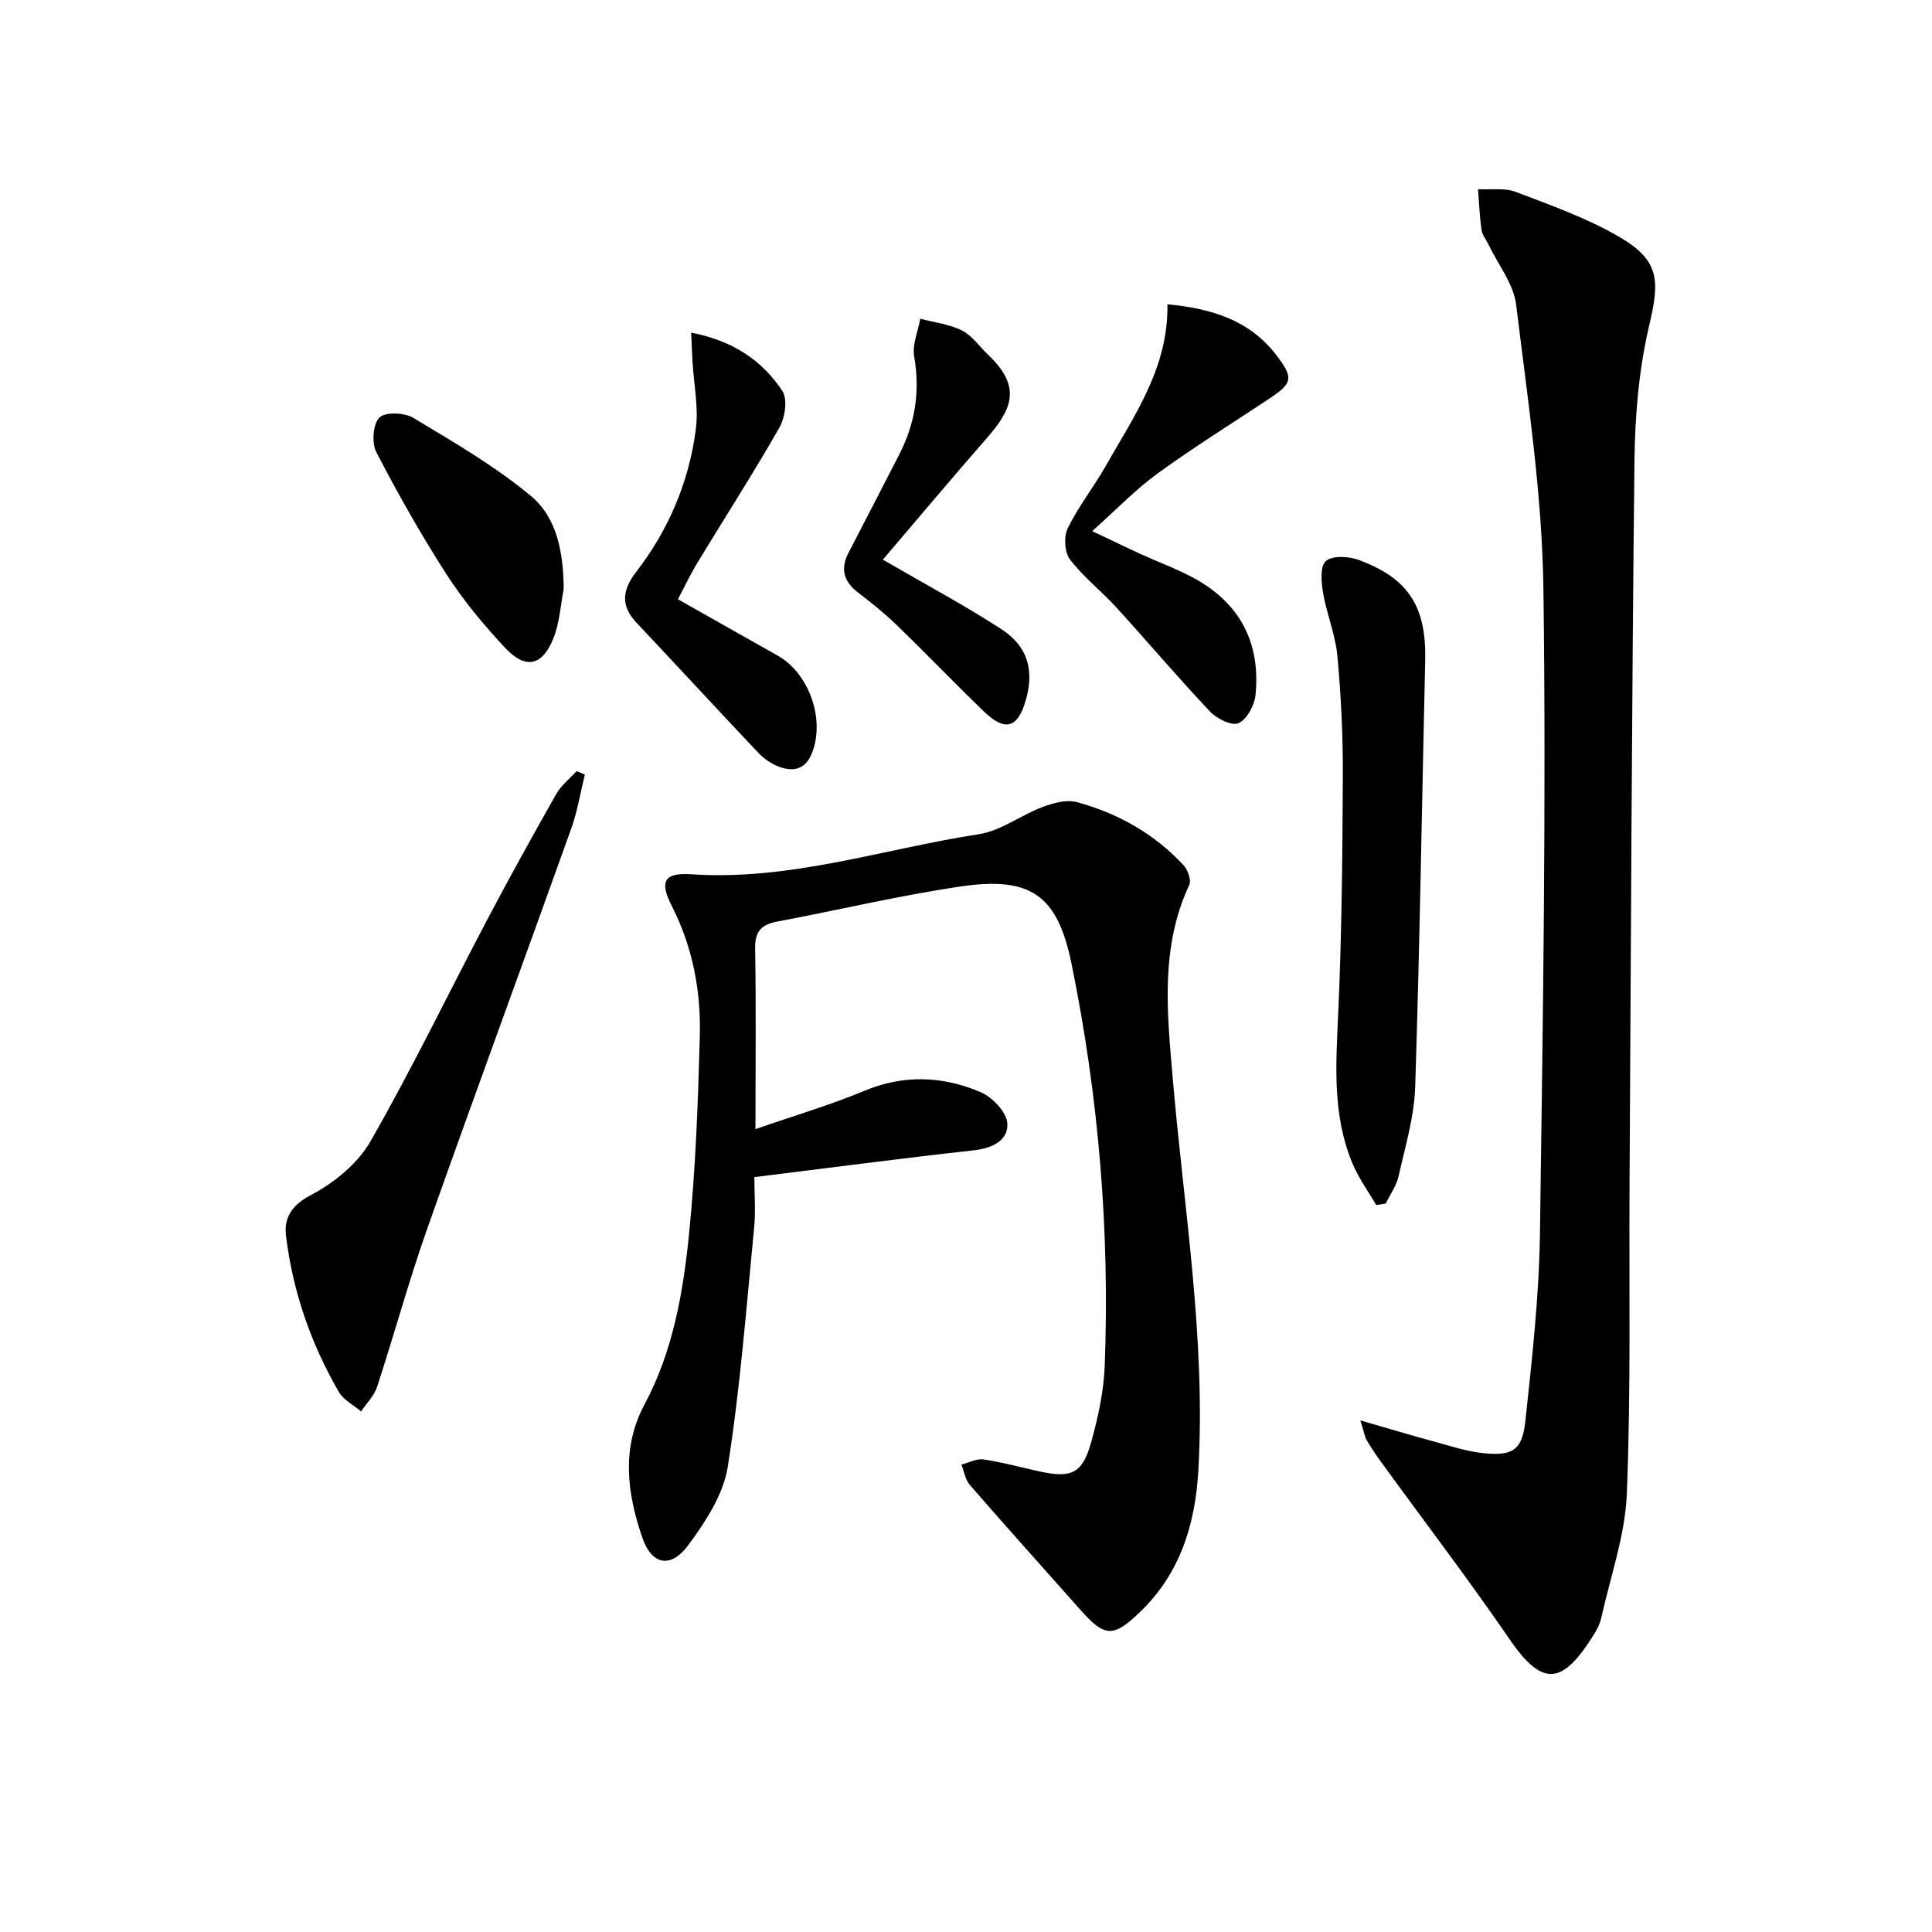 <svg enable-background="new 0 0 400 400" viewBox="0 0 400 400" xmlns="http://www.w3.org/2000/svg"><path d="m156.41 233.77c8.19-2.84 15.51-4.99 22.5-7.91 8.21-3.43 16.27-3.09 24.12.26 2.43 1.04 5.39 4.14 5.53 6.46.21 3.54-3.09 5.15-6.93 5.58-14.84 1.64-29.65 3.6-45.45 5.55 0 3.32.3 6.96-.05 10.54-1.62 16.5-2.87 33.06-5.45 49.41-.9 5.73-4.59 11.39-8.16 16.22-3.63 4.92-7.58 4.17-9.54-1.54-3.12-9.09-4.4-18.47.44-27.52 5.93-11.09 8.03-23.25 9.25-35.46 1.36-13.55 1.85-27.2 2.22-40.82.25-9.38-1.49-18.52-5.83-27.03-2.56-5.02-1.59-6.88 4.11-6.5 20.43 1.38 39.71-5.25 59.5-8.3 4.56-.7 8.69-3.94 13.16-5.62 2.22-.84 4.98-1.6 7.12-1.02 8.47 2.3 16.01 6.52 22.04 13.01.91.97 1.7 3.14 1.24 4.13-6.04 12.87-4.59 26.44-3.45 39.79 2.31 27.14 6.9 54.11 5.32 81.5-.64 11.14-3.78 21.25-12.02 29.2-5.64 5.44-7.35 5.28-12.46-.47-7.62-8.58-15.29-17.12-22.82-25.78-.95-1.09-1.19-2.8-1.75-4.22 1.53-.39 3.13-1.28 4.57-1.07 3.93.58 7.78 1.65 11.68 2.5 6.61 1.43 8.85.38 10.66-6.22 1.4-5.09 2.56-10.39 2.76-15.64 1.06-28.02-1.26-55.82-6.88-83.3-2.88-14.09-8.36-18.1-22.84-15.98-12.78 1.87-25.38 4.9-38.09 7.28-3.34.63-4.64 2.08-4.57 5.67.22 12.1.07 24.2.07 37.3z"/><path d="m281.65 294.08c5.9 1.7 10.58 3.11 15.29 4.39 3.35.91 6.71 2.03 10.13 2.39 6.1.64 8.1-.61 8.75-6.7 1.38-12.88 2.83-25.81 3.01-38.73.62-44.47 1.31-88.95.72-133.41-.26-19.68-3.26-39.35-5.65-58.94-.52-4.3-3.72-8.27-5.69-12.39-.5-1.05-1.33-2.04-1.48-3.13-.4-2.77-.5-5.59-.72-8.39 2.63.15 5.5-.33 7.84.57 7.26 2.76 14.69 5.4 21.36 9.28 8.42 4.89 8.45 9.02 6.24 18.36-2.15 9.11-2.95 18.72-3.05 28.12-.56 49.96-.73 99.93-1.02 149.9-.12 21.29.29 42.6-.56 63.85-.35 8.64-3.41 17.17-5.3 25.74-.25 1.11-.78 2.21-1.38 3.19-6.51 10.54-10.63 11.36-17.55 1.28-8.54-12.45-17.71-24.47-26.59-36.69-1.07-1.48-2.1-3-3.02-4.56-.42-.69-.52-1.55-1.33-4.13z"/><path d="m284.93 249.49c-1.68-2.89-3.69-5.64-4.96-8.71-4.07-9.81-3.41-20.07-2.93-30.44.76-16.54.9-33.12.98-49.68.04-8.29-.37-16.61-1.13-24.87-.4-4.36-2.19-8.57-2.94-12.92-.38-2.23-.7-5.57.53-6.69 1.3-1.19 4.71-1.03 6.77-.27 10.44 3.84 14.08 9.72 13.82 20.9-.68 29.41-1.12 58.83-2.07 88.23-.2 6.2-2.07 12.37-3.44 18.49-.44 1.98-1.75 3.77-2.66 5.65-.66.11-1.32.21-1.97.31z"/><path d="m121.09 160.36c-.92 3.72-1.52 7.54-2.8 11.13-9.89 27.66-20.05 55.22-29.84 82.91-3.81 10.79-6.82 21.86-10.38 32.74-.61 1.86-2.18 3.4-3.31 5.08-1.56-1.33-3.63-2.35-4.6-4.02-5.8-10.01-9.54-20.81-10.94-32.29-.45-3.7 1.05-6.33 5.14-8.48 4.78-2.51 9.68-6.49 12.32-11.09 8.57-14.95 16.07-30.51 24.11-45.77 4.64-8.8 9.46-17.5 14.36-26.15 1.02-1.81 2.79-3.19 4.22-4.77.57.23 1.15.47 1.72.71z"/><path d="m226.13 109.96c3.8 1.8 6.89 3.31 10.02 4.74 3.62 1.66 7.39 3.03 10.89 4.91 9.65 5.19 13.99 13.46 12.9 24.29-.21 2.13-1.77 5.02-3.52 5.83-1.35.63-4.5-.93-5.9-2.41-6.62-7.01-12.85-14.38-19.35-21.51-3.12-3.42-6.86-6.33-9.65-9.99-1.13-1.48-1.3-4.73-.45-6.47 2.17-4.45 5.32-8.42 7.78-12.74 5.95-10.48 13.09-20.5 12.85-33.61 9.19.88 17.02 3.28 22.59 10.57 3.55 4.65 3.37 5.73-1.46 8.94-7.73 5.14-15.63 10.05-23.13 15.49-4.54 3.29-8.47 7.41-13.57 11.96z"/><path d="m143.1 68.87c8.45 1.62 14.64 5.65 18.88 12.07 1.12 1.7.56 5.51-.6 7.56-5.43 9.53-11.38 18.76-17.07 28.14-1.36 2.24-2.47 4.63-3.95 7.43 7.1 4.01 13.85 7.85 20.62 11.65 6.58 3.69 9.94 13.33 7.07 20.34-1.38 3.37-4 3.78-6.95 2.61-1.51-.6-2.98-1.62-4.09-2.8-8.46-8.94-16.8-18-25.24-26.96-3.37-3.58-2.9-6.81-.04-10.53 6.73-8.71 10.93-18.66 12.34-29.54.58-4.5-.41-9.21-.68-13.83-.11-1.91-.19-3.8-.29-6.14z"/><path d="m182.79 115.87c8.78 5.1 16.83 9.4 24.46 14.34 5.69 3.68 6.98 8.81 4.99 15.22-1.66 5.36-4.26 6.01-8.56 1.85-6.09-5.89-11.96-12-18.05-17.89-2.5-2.42-5.25-4.61-8.02-6.74-2.97-2.29-3.66-4.91-1.91-8.25 3.52-6.75 6.99-13.54 10.48-20.31 3.3-6.41 4.35-13.07 3.09-20.28-.43-2.46.79-5.2 1.26-7.82 2.91.77 6.04 1.12 8.66 2.45 2.12 1.07 3.63 3.35 5.44 5.06 7.27 6.88 4.56 11.64-.55 17.47-7.2 8.23-14.23 16.63-21.29 24.9z"/><path d="m116.71 121.95c-.66 3.38-.85 6.94-2.09 10.09-2.31 5.87-5.79 6.64-10.07 2.06-4.4-4.71-8.59-9.75-12.08-15.15-5.27-8.18-10.07-16.69-14.55-25.32-.99-1.9-.72-5.78.62-7.17 1.15-1.2 5.18-1.06 7 .04 8.35 5.02 16.89 9.96 24.35 16.16 5.53 4.58 6.75 11.93 6.82 19.29z"/></svg>
